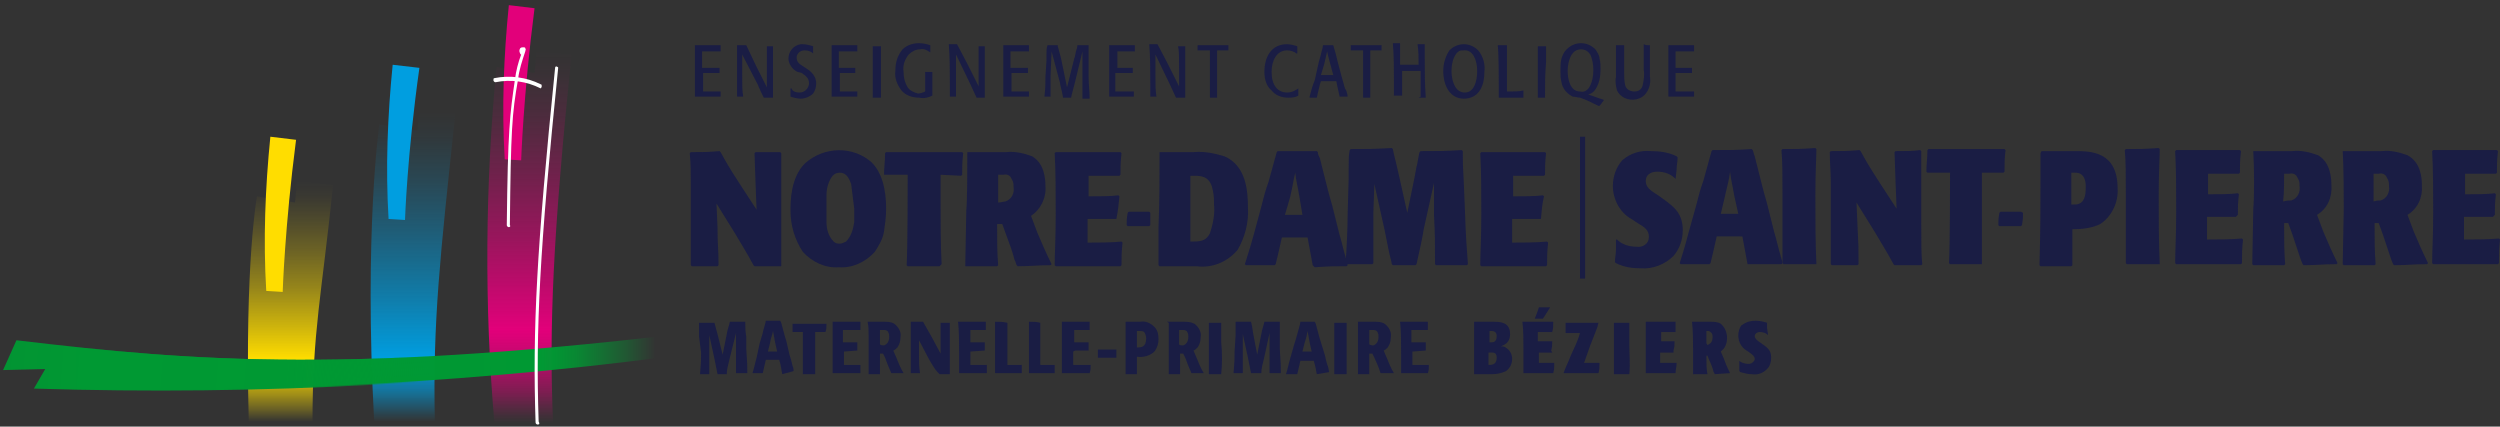 <?xml version="1.0" encoding="utf-8"?>
<!-- Generator: Adobe Illustrator 25.2.3, SVG Export Plug-In . SVG Version: 6.00 Build 0)  -->
<svg version="1.1" id="Calque_1" xmlns="http://www.w3.org/2000/svg" xmlns:xlink="http://www.w3.org/1999/xlink" x="0px" y="0px"
	 viewBox="0 0 243.2 41.5" style="enable-background:new 0 0 243.2 41.5;" xml:space="preserve">
<rect x="0" y="0" width="243.2" height="41.5" fill="#333333" stroke="none"/>
<style type="text/css">
	.st0{fill:#1A1D44;}
	.st1{fill:url(#SVGID_1_);}
	.st2{fill:#E2007A;}
	.st3{fill:url(#SVGID_2_);}
	.st4{fill:#009EE0;}
	.st5{fill:url(#SVGID_3_);}
	.st6{fill:#FFDD00;}
	.st7{fill:url(#SVGID_4_);}
	.st8{fill:#FFFFFF;}
	.st9{fill:url(#SVGID_5_);}
</style>
<g id="Calque_2_1_">
	<g id="_Calque_">
		<path class="st0" d="M163,17.4c-0.5-0.5-1.1-0.7-1.8-0.7c-0.6,0-1.1,0.3-1.1,0.9s0.4,0.9,1.2,1.4c1.4,1,2.4,1.6,2.4,3.4
			c0,0.9-0.3,1.8-0.9,2.5c-0.8,0.8-2,1.3-3.2,1.2c-0.8,0-1.6-0.1-2.4-0.5l-0.1-0.1c0-0.4,0.1-0.8,0.1-1.2s0-0.7,0-1h0.1
			c0.5,0.5,1.2,0.7,1.9,0.7c0.6,0.1,1.2-0.3,1.2-0.9V23c0-0.6-0.4-0.9-1.1-1.3l-0.6-0.4c-1.1-0.6-1.8-1.9-1.8-3.2
			c0-0.9,0.3-1.8,0.9-2.5c0.8-0.7,1.8-1,2.8-0.9c0.8,0,1.7,0.1,2.5,0.5l0.1,0.1c0,0.4-0.1,0.8-0.1,1.2L163,17.4L163,17.4z"/>
		<path class="st0" d="M170,25.7c-0.2-1-0.3-1.7-0.5-2.7H167c-0.2,0.9-0.4,1.8-0.6,2.6l-0.1,0.1c-1.2,0-1.6,0-2.8,0l-0.1-0.1
			c0.3-1,0.4-1.2,0.9-3.1L165,20c0.2-0.8,0.4-1.6,0.7-2.4l0.8-2.9l0.1-0.1c1.9,0,2.2,0,3.8-0.1l0.1,0.1c0.1,0.2,0.1,0.4,0.2,0.6
			c0.7,2.7,0.7,2.9,1.2,4.6l0.7,2.8c0.2,0.6,0.4,1.6,0.6,2.2c0,0.1,0.2,0.6,0.2,0.8l-0.1,0.1H170L170,25.7z M167.4,20.8
			c0.6,0,1.1,0,1.7,0l-0.4-1.8c-0.2-1.2-0.3-1.4-0.4-2.3c-0.1,0.8-0.2,1.1-0.5,2.4L167.4,20.8z"/>
		<path class="st0" d="M176.7,25.7c-1.5,0-1.9,0-3.2,0l-0.1-0.1c0-2.2,0-4.5,0-6.8c0-1.9,0-3-0.1-4.2l0.1-0.1c1.4,0,1.7,0,3.2-0.1
			l0.1,0.1c0,0.8-0.1,2.2-0.1,4.5C176.6,21.4,176.6,23.5,176.7,25.7L176.7,25.7z"/>
		<path class="st0" d="M180.6,19.7l0.1,2.3c0.1,1.9,0.1,2,0.1,3.7l-0.1,0.1c-1.2,0-1.3,0-2.5,0l-0.1-0.1c0-0.8,0-1.6,0-2.8
			s0-4.2,0-5.2s-0.1-1.9-0.1-2.9l0.1-0.1c1.2,0,1.6,0,2.8-0.1l0.1,0.1c0.5,0.9,0.7,1.3,2,3.3l1.5,2.3l-0.1-2.6
			c0-0.4-0.1-2.4-0.1-2.9l0.1-0.1c1.1,0,1.6,0,2.4-0.1l0.1,0.1c0,1,0,5.8,0,6.9c0,2.1,0,3.2,0.1,4.1l-0.1,0.1c-1.1,0-1.4,0-2.6,0
			l-0.1-0.1c-0.7-1.3-1.1-1.9-1.8-3.1L180.6,19.7z"/>
		<path class="st0" d="M192.8,25.7c-1.4,0-1.7,0-3.1,0l-0.1-0.1c0.1-1.6,0.1-8.4,0.1-8.8c-0.4,0-0.8,0-1.2,0s-0.7,0-1,0l-0.1-0.1
			c0-0.8,0.1-1.2,0.1-2.1l0.1-0.1h5.6h1.8l0.1,0.1c-0.1,0.9-0.1,1.2-0.1,2.1l-0.1,0.1h-2.1c0,0.6,0,1.4,0,2.5
			C192.8,21.4,192.8,23.7,192.8,25.7L192.8,25.7z"/>
		<path class="st0" d="M198.6,14.7h2.7c0.2,0,0.4,0,0.6,0c1.4,0,4.1,0,4.1,3.6c0.1,1.4-0.6,2.8-1.7,3.5c-0.8,0.4-1.8,0.5-2.7,0.5
			c0,1.9,0,2.4,0,3.5l-0.1,0.1c-1.4,0-1.7,0-3,0l-0.1-0.1c0.1-3.7,0.1-5.4,0.1-8.8c0-0.9,0-1.4,0-2.1L198.6,14.7z M202.3,19.8
			c0.6-0.3,0.6-1.1,0.6-1.7s-0.2-1.3-1-1.3h-0.4v3.1C201.9,19.9,202.1,19.9,202.3,19.8z"/>
		<path class="st0" d="M210.1,25.7c-1.5,0-1.9,0-3.2,0l-0.1-0.1c0-2.2,0-4.5,0-6.8c0-1.9,0-3-0.1-4.2l0.1-0.1c1.4,0,1.7,0,3.2-0.1
			l0.1,0.1c0,0.8-0.1,2.2-0.1,4.5C210,21.4,210,23.5,210.1,25.7L210.1,25.7z"/>
		<path class="st0" d="M217.5,21.1h-2.8v2.2c0.8,0,2.4,0,3.4-0.1l0.1,0.1c-0.1,1-0.1,1.3-0.1,2.3l-0.1,0.1h-3.5c-1.6,0-1.9,0-2.8,0
			l-0.1-0.1c0-1.2,0.1-2.5,0.1-5c0-2,0-4.1-0.1-5.9l0.1-0.1h2.6c2.6,0,2.9,0,3.6,0l0.1,0.1c-0.1,1-0.1,1.3-0.1,2.1l-0.1,0.1h-3
			c0,1,0,1.2,0,2c0.9,0,2.2,0,2.9-0.1l0.1,0.1c-0.1,0.9-0.1,1.2-0.1,2L217.5,21.1z"/>
		<path class="st0" d="M219.2,14.7h3.8c0.8-0.1,1.7,0.1,2.5,0.4c1.2,0.7,1.3,2.2,1.3,2.9c0.1,1.2-0.4,2.3-1.4,2.9l0.6,1.6
			c0.3,0.7,0.8,1.9,1.4,3.1l-0.1,0.1c-1.5,0-1.8,0.1-3.2,0.1l-0.1-0.1c-0.1-0.2-0.1-0.3-0.2-0.5l-0.8-2.4l-0.4-1.1
			c-0.1,0-0.3,0-0.4,0c0,1.9,0,2.6,0.1,4l-0.1,0.1c-1.4,0-1.6,0-3,0l-0.1-0.1c0-0.8,0.1-4.6,0.1-5.4
			C219.3,19.3,219.3,16.4,219.2,14.7L219.2,14.7z M222.9,19.5c0.6-0.2,0.9-0.8,0.8-1.4c0-0.3,0-0.5-0.2-0.8
			c-0.1-0.3-0.4-0.5-0.8-0.4c-0.2,0-0.3,0-0.5,0c0,0.7,0,1.9-0.1,2.7C222.5,19.5,222.7,19.5,222.9,19.5z"/>
		<path class="st0" d="M227.9,14.7h3.8c0.8-0.1,1.7,0.1,2.5,0.4c1.3,0.7,1.4,2.2,1.4,2.9c0.1,1.2-0.4,2.3-1.4,2.9l0.6,1.6
			c0.3,0.7,0.8,1.9,1.4,3.1l-0.1,0.1c-1.5,0-1.8,0.1-3.2,0.1l-0.1-0.1c-0.1-0.2-0.1-0.3-0.2-0.5l-0.8-2.4l-0.4-1.1
			c-0.1,0-0.3,0-0.4,0c0,1.9,0,2.6,0.1,4l-0.1,0.1c-1.4,0-1.6,0-3,0l-0.1-0.1c0-0.8,0.1-4.6,0.1-5.4C228,19.3,228,16.4,227.9,14.7
			L227.9,14.7z M231.6,19.5c0.6-0.2,0.9-0.8,0.8-1.4c0-0.3,0-0.5-0.2-0.8c-0.1-0.3-0.4-0.5-0.8-0.4c-0.2,0-0.3,0-0.5,0
			c0,0.7,0,1.9,0,2.7C231.2,19.5,231.4,19.5,231.6,19.5z"/>
		<path class="st0" d="M242.5,21.1h-2.8v2.2c0.8,0,2.4,0,3.4-0.1l0.1,0.1c-0.1,1-0.1,1.3-0.1,2.3l-0.1,0.1h-3.5c-1.6,0-1.9,0-2.8,0
			l-0.1-0.1c0-1.2,0.1-2.5,0.1-5c0-2,0-4.1-0.1-5.9l0.1-0.1h2.6c2.6,0,2.9,0,3.6,0l0.1,0.1c-0.1,1-0.1,1.3-0.1,2.1l-0.1,0.1h-3
			c0,1,0,1.2,0,2c0.9,0,2.2,0,2.9-0.1l0.1,0.1c-0.1,0.9-0.1,1.2-0.1,2L242.5,21.1z"/>
		<path class="st0" d="M69.7,19.8l0.1,2.3c0,1.9,0.1,2,0.1,3.7l-0.1,0.1c-1.2,0-1.3,0-2.5,0l-0.1-0.1c0-0.8,0-1.6,0-2.8s0-4.2,0-5.2
			s0-1.9-0.1-2.9l0.1-0.1c1.2,0,1.6,0,2.8-0.1l0.1,0.1c0.5,0.9,0.7,1.3,2,3.3l1.5,2.3l-0.1-2.6c0-0.4-0.1-2.4-0.1-2.9l0.1-0.1h2.4
			l0.1,0.1c0,1,0,5.8,0,6.9c0,2.1,0,3.2,0,4.1v0c-1.2,0-1.4,0-2.6,0l-0.1-0.1c-0.7-1.3-1.1-1.9-1.8-3.1L69.7,19.8z"/>
		<path class="st0" d="M84.8,15.8c1.4,1.4,1.4,3.8,1.4,4.6c0,0.7-0.1,1.4-0.2,2.1s-0.5,1.4-0.9,2c-0.9,1-2.2,1.6-3.5,1.5
			c-1.3,0.1-2.6-0.5-3.5-1.5c-0.8-1.2-1.2-2.6-1.2-4c0-0.9,0-3.2,1.4-4.6C80.2,14.2,83,14.2,84.8,15.8L84.8,15.8z M82.8,17.9
			c-0.1-0.2-0.3-1.1-1.1-1.1c-0.3,0-0.5,0.1-0.7,0.3c-0.4,0.5-0.6,1.2-0.6,1.9c0,0.4,0,0.9,0,1.4c0,0.4,0,0.9,0,1.2
			c0,0.7,0.2,1.4,0.7,1.9c0.2,0.2,0.4,0.2,0.6,0.2s0.4-0.1,0.6-0.2c0.5-0.5,0.7-1.2,0.8-1.9c0-0.4,0-0.8,0-1.3
			C83,19.5,82.9,18.7,82.8,17.9z"/>
		<path class="st0" d="M91.4,25.9c-1.4,0-1.7,0-3.1,0l-0.1-0.1c0.1-1.6,0.1-8.4,0.1-8.8c-0.4,0-0.8,0-1.2,0s-0.7,0-1,0H86
			c0-0.8,0.1-1.2,0.1-2.1l0.1-0.1H90h1.8c0.6,0,1.3,0,1.8,0l0.1,0.1c-0.1,0.9-0.1,1.2-0.1,2.1l-0.1,0.1l-2-0.1c0,0.6,0,1.4,0,2.5
			c0,2,0,4.3,0.1,6.2L91.4,25.9z"/>
		<path class="st0" d="M94.1,14.8h3.8c0.8-0.1,1.7,0.1,2.5,0.4c1.2,0.7,1.3,2.2,1.3,2.9c0.1,1.2-0.5,2.3-1.4,2.9l0.6,1.6
			c0.3,0.7,0.8,1.9,1.4,3.1l-0.1,0.1c-1.4,0-1.8,0.1-3.2,0.1l-0.1-0.1c-0.1-0.2-0.1-0.4-0.2-0.5c-0.2-0.8-0.5-1.6-0.8-2.4l-0.4-1.1
			H97c0,1.9,0,2.6,0.1,4L97,25.9c-1.4,0-1.6,0-3,0h-0.1c0-0.8,0.1-4.5,0.1-5.4C94.1,19.4,94.1,16.5,94.1,14.8L94.1,14.8z M97.8,19.6
			c0.6-0.2,0.9-0.8,0.8-1.4c0-0.3,0-0.5-0.2-0.8c-0.1-0.3-0.4-0.5-0.8-0.4c-0.2,0-0.3,0-0.5,0c0,0.7,0,1.9,0,2.7
			C97.4,19.7,97.6,19.6,97.8,19.6z"/>
		<path class="st0" d="M108.6,21.3c-0.7,0-2,0-2.8,0v2.3c0.8,0,2.4,0,3.3-0.1l0.1,0.1c-0.1,1-0.1,1.3-0.1,2.2l-0.1,0.1h-3.5
			c-1.6,0-1.8,0-2.8,0l-0.1-0.1c0-1.2,0.1-2.5,0.1-5c0-2,0-4.1-0.1-5.9l0.1-0.1h2.6c2.6,0,2.9,0,3.7,0l0.1,0.1
			c-0.1,1-0.1,1.3-0.1,2.1l-0.1,0.1h-1.8h-1.2c0,1,0,1.2,0,2c0.9,0,2.2,0,2.9-0.1l0.1,0.1C108.8,20,108.8,20.3,108.6,21.3
			L108.6,21.3z"/>
		<path class="st0" d="M112.8,14.8h3.3c1-0.1,2,0.1,3,0.4c2.1,0.9,2.3,3.3,2.3,5c0.1,1.4-0.3,2.9-1,4.1c-1,1.2-2.5,1.8-4,1.6h-3.6
			l-0.1-0.1c0-1.2,0-2.2,0-3.7C112.8,19.7,112.8,17.3,112.8,14.8L112.8,14.8z M117.7,22.7c0.3-0.9,0.5-1.9,0.4-2.8
			c0-0.4,0-0.8-0.1-1.3c-0.2-1.2-0.8-1.5-1.7-1.5c-0.2,0-0.3,0-0.5,0c0,2.1,0,4.3,0,6.4C116.7,23.5,117.3,23.5,117.7,22.7z"/>
		<path class="st0" d="M127.7,25.8c-0.2-1-0.3-1.7-0.5-2.7h-2.5c-0.2,0.9-0.4,1.8-0.6,2.6l-0.1,0.1c-1.2,0-1.6,0-2.8,0l-0.1-0.1
			c0.3-1,0.4-1.2,0.9-3l0.7-2.6c0.2-0.8,0.4-1.6,0.7-2.4l0.8-2.9l0.1-0.1c1.9,0,2.2,0,3.8,0l0.1,0.1c0,0.2,0.1,0.4,0.2,0.6
			c0.7,2.7,0.7,2.9,1.2,4.6l0.7,2.8c0.2,0.6,0.4,1.6,0.6,2.2c0,0.1,0.2,0.6,0.2,0.8l-0.1,0.1c-1.3,0-1.6,0-3.1,0.1L127.7,25.8z
			 M125,20.9c0.6,0,1.1,0,1.7,0l-0.3-1.8c-0.2-1.2-0.3-1.4-0.4-2.3c-0.2,0.8-0.2,1.1-0.5,2.4L125,20.9z"/>
		<path class="st0" d="M136.9,20.7l0.7-3.4l0.2-1.1c0.1-0.2,0.2-1.2,0.3-1.4l0.1-0.1c1.8,0,2.3,0,4-0.1l0.1,0.1c0,1,0,1.4,0.1,3.1
			l0.1,2.4c0.1,3.1,0.2,4,0.3,5.5l-0.1,0.1c-1.4,0-1.6,0-3,0l-0.1-0.1c0-2.5,0-2.7-0.1-4.8v-3.1l-1,4.5c-0.1,0.7-0.4,2.1-0.7,3.4
			l-0.1,0.1c-1,0-1.3,0-2.2,0l-0.1-0.1c-0.1-0.6-0.2-0.7-0.4-1.8c-0.1-0.5-0.2-1-0.3-1.5l-1-4.5l-0.1,2.8c0,3.3,0,3.6,0,4.9
			l-0.1,0.1c-1.2,0-1.6,0-2.5,0l-0.1-0.1c0.1-1.3,0.2-3.5,0.2-4.8l0.1-3.5c0-0.3,0-0.7,0-1c0-1,0-1.1,0.1-1.7l0.1-0.1
			c1.7,0,2.1,0,4-0.1l0.1,0.1c0.1,0.6,0.2,0.8,0.6,2.6L136.9,20.7z"/>
		<path class="st0" d="M149.9,21.3c-0.7,0-2,0-2.8,0v2.3c0.8,0,2.4,0,3.4-0.1l0.1,0.1c-0.1,1-0.1,1.3-0.1,2.2l-0.1,0.1h-3.5
			c-1.6,0-1.8,0-2.8,0l-0.1-0.1c0-1.2,0.1-2.5,0.1-5c0-2,0-4.1-0.1-5.9l0.1-0.1h2.6c2.6,0,2.9,0,3.6,0l0.1,0.1
			c-0.1,1-0.1,1.3-0.1,2.1l-0.1,0.1h-1.8h-1.2c0,1,0,1.2,0,2c0.9,0,2.2,0,2.9-0.1l0.1,0.1C150,20,150,20.3,149.9,21.3L149.9,21.3z"
			/>
		<path class="st0" d="M111.9,20.7c0,0.5,0,0.6,0,1.2l-0.1,0.1h-2.1l-0.1-0.1c0-0.5,0-0.6,0.1-1.2l0.1-0.1c0.2,0,0.4,0,1.2,0
			c0.3,0,0.6,0,0.8,0L111.9,20.7z"/>
		<path class="st0" d="M196.8,20.7c0,0.5,0,0.6-0.1,1.2l-0.1,0.1h-2.1l-0.1-0.1c0-0.5,0-0.6,0.1-1.2l0.1-0.1c0.2,0,0.4,0,1.2,0
			c0.3,0,0.6,0,0.8,0L196.8,20.7z"/>
		<path class="st0" d="M68.4,7.1c0,1,0,1,0,1.8h0.4h1.3l0,0c0,0.2,0,0.4,0,0.5l0,0h-2.5l0,0c0-0.3,0-0.7,0-1.4s0-1.8,0-2.5
			s0-0.8,0-1.1l0,0c1.5,0,1.9,0,2.5,0v0.1c0,0.2,0,0.3,0,0.5l0,0h-1.8c0,0.7,0,0.9,0,1.6h0.5H70l0,0c0,0.2,0,0.3,0,0.5l0,0L68.4,7.1
			L68.4,7.1z"/>
		<path class="st0" d="M72.2,5.3v1.8c0,1.2,0,1.7,0.1,2.3l0,0h-0.6l0,0c0-0.1,0-0.1,0-0.2v-1c0-1.2,0-2.5,0-3.8l0,0
			c0.4,0,0.5,0,0.8,0h0.1l0.9,1.9l1.1,2.2V6.6c0-1.2,0-1.7,0-2.1l0,0h0.6l0,0c0,0.1,0,0.1,0,0.2v1.2c0,0.8,0,2.4,0,3.6l0,0
			c-0.4,0-0.5,0-0.8,0h-0.1c-0.2-0.4-0.4-0.8-0.6-1.3L72.2,5.3z"/>
		<path class="st0" d="M79.1,5.2c-0.2-0.2-0.5-0.3-0.8-0.3c-0.4,0-0.7,0.2-0.8,0.6v0.1c0,0.4,0.2,0.6,0.7,0.9l0.3,0.2
			C79,7,79.4,7.5,79.4,8.1c0,0.4-0.1,0.7-0.3,1c-0.3,0.3-0.8,0.5-1.2,0.5c-0.3,0-0.7-0.1-1-0.2V9.2c0-0.1,0-0.2,0-0.3s0-0.2,0-0.3
			H77C77.1,8.9,77.4,9,77.8,9s0.8-0.3,0.9-0.8V8.1c0-0.5-0.3-0.7-0.7-1L77.6,7c-0.5-0.2-0.9-0.8-0.9-1.3c0-0.7,0.5-1.3,1.2-1.4
			c0.1,0,0.2,0,0.2,0c0.3,0,0.7,0.1,1,0.2v0.1c0,0.1,0,0.2,0,0.3S79.1,5.1,79.1,5.2L79.1,5.2z"/>
		<path class="st0" d="M81.7,7.1c0,1,0,1,0,1.8h0.4h1.3l0,0v0.5l0,0h-2.5l0,0c0-0.3,0-0.7,0-1.4s0-1.8,0-2.5s0-0.8,0-1.1l0,0
			c1.5,0,1.9,0,2.5,0v0.1c0,0.2,0,0.3,0,0.5l0,0h-1.8c0,0.7,0,0.9,0,1.6h0.5h1.1l0,0c0,0.2,0,0.3,0,0.5l0,0L81.7,7.1L81.7,7.1z"/>
		<path class="st0" d="M85.7,9.5c-0.3,0-0.4,0-0.8,0l0,0c0-0.5,0-0.9,0-1.4c0-0.2,0-1.8,0-2.5c0-0.5,0-0.8,0-1.1l0,0
			c0.3,0,0.4,0,0.8,0l0,0c0,0.5,0,1,0,1.6C85.7,7.2,85.7,8.3,85.7,9.5L85.7,9.5z"/>
		<path class="st0" d="M90.7,7c0,0.2,0,0.4,0,1c0,0.4,0,0.9,0,1.2v0.1c-0.4,0.2-0.8,0.3-1.3,0.2c-0.6,0-1.3-0.2-1.7-0.7
			c-0.4-0.5-0.7-1.2-0.6-1.9c0-0.8,0.2-1.5,0.7-2.1c0.4-0.4,1-0.6,1.6-0.6c0.4,0,0.8,0.1,1.1,0.2l0,0c0,0.1,0,0.2,0,0.4s0,0.2,0,0.3
			l0,0c-0.3-0.2-0.6-0.4-1-0.3c-0.4,0-0.8,0.2-1.1,0.5C88,5.8,87.8,6.4,87.9,7c0,0.5,0.1,1,0.4,1.5c0.2,0.3,0.6,0.5,1,0.6
			c0.2,0,0.5-0.1,0.7-0.2c0-0.2,0-0.3,0-0.6c0-0.7,0-0.9,0-1.1V7H90.7L90.7,7z"/>
		<path class="st0" d="M93,5.3v1.8c0,1.2,0,1.7,0,2.3l0,0h-0.6l0,0V9.2c0-0.4,0-0.7,0-1.1c0-1.2,0-2.5-0.1-3.8l0,0
			c0.4,0,0.5,0,0.8,0l0,0l1,1.9l1.1,2.2V6.6c0-1.2,0-1.7,0-2.1l0,0h0.6l0,0c0,0.1,0,0.1,0,0.2c0,0.4,0,0.8,0,1.2c0,0.8,0,2.4,0,3.6
			l0,0c-0.4,0-0.5,0-0.8,0l0,0l-0.6-1.3L93,5.3z"/>
		<path class="st0" d="M98.4,7.1c0,1,0,1,0,1.8h0.4h1.3l0,0c0,0.3,0,0.3,0,0.5l0,0h-2.5l0,0c0-0.3,0-0.7,0-1.4s0-1.8,0-2.5
			s0-0.8,0-1.1l0,0c1.5,0,1.9,0,2.5,0v0.1c0,0.2,0,0.3,0,0.5l0,0h-1.8c0,0.7,0,0.9,0,1.6h0.5h1.1h0.1c0,0.2,0,0.3,0,0.5l0,0
			L98.4,7.1L98.4,7.1z"/>
		<path class="st0" d="M103.8,8.5l0.7-2.8c0.1-0.2,0.1-0.5,0.2-0.8s0.1-0.3,0.1-0.5h0.1c0.4,0,0.5,0,1,0v0.1c0,0.7,0,0.8,0,1.8v1.2
			c0,0.7,0.1,1.4,0.1,2.1l0,0c-0.2,0-0.5,0-0.7,0l0,0c0-0.3,0-1.4,0-1.8V5l-0.7,2.9c-0.2,0.8-0.4,1.5-0.4,1.6h-0.1
			c-0.2,0-0.5,0-0.7,0l0,0V9.4c-0.1-0.6-0.2-0.8-0.3-1.4l-0.8-3l-0.1,2.3c0,0.3,0,1.6,0,2.1l0,0h-0.6l0,0c0.1-0.9,0.1-1.1,0.1-1.9
			l0.1-1.6c0-1.1,0-1.2,0.1-1.5l0,0c0.5,0,0.6,0,1,0v0.1l0.3,1.1L103.8,8.5z"/>
		<path class="st0" d="M108.5,7.1c0,1,0,1,0,1.8h0.5h1.3l0,0c0,0.3,0,0.3,0,0.5l0,0h-2.4l0,0c0-0.3,0-0.7,0-1.4s0-1.8,0-2.5
			s0-0.8,0-1.1l0,0c1.5,0,1.9,0,2.5,0v0.1c0,0.2,0,0.3,0,0.5l0,0h-1.7c0,0.7,0,0.9,0,1.6h0.4h1.1l0,0c0,0.2,0,0.3,0,0.5l0,0
			L108.5,7.1L108.5,7.1z"/>
		<path class="st0" d="M112.4,5.3v1.8c0,1.2,0,1.7,0.1,2.3l0,0h-0.6l0,0c0-0.1,0-0.1,0-0.2c0-0.4,0-0.7,0-1.1c0-1.2,0-2.5-0.1-3.8
			l0,0c0.4,0,0.5,0,0.8,0l0,0l1,1.9l1.1,2.2V6.6c0-1.2,0-1.7-0.1-2.1h0.1h0.6l0,0v0.2c0,0.4,0,0.8,0,1.2c0,0.8,0,2.4,0,3.6l0,0
			c-0.4,0-0.5,0-0.8,0h-0.1l-0.6-1.3L112.4,5.3z"/>
		<path class="st0" d="M118.4,9.5c-0.2,0-0.5,0-0.7,0l0,0c0-0.3,0-0.6,0-1.2V5.8c0-0.4,0-0.6,0-0.9c-0.6,0-0.6,0-1.2,0l0,0
			c0-0.2,0-0.3,0-0.5l0,0h1.2h1.8l0,0c0,0.2,0,0.3,0,0.5l0,0c-0.5,0-0.7,0-1.1,0C118.4,5.7,118.4,8.1,118.4,9.5L118.4,9.5z"/>
		<path class="st0" d="M126.3,8.6c0,0.3,0,0.4,0,0.6v0.1c-0.3,0.2-0.7,0.2-1,0.2c-0.6,0-1.2-0.2-1.6-0.7C123.2,8.4,123,7.7,123,7
			c0-1.5,0.7-2.7,2.2-2.7c0.3,0,0.7,0.1,1,0.2v0.1v0.3c0,0.1,0,0.2,0,0.3h-0.1c-0.2-0.2-0.6-0.3-0.9-0.3c-1,0-1.5,1-1.5,2.1
			c0,1.3,0.6,2,1.5,2C125.7,9,126,8.8,126.3,8.6L126.3,8.6z"/>
		<path class="st0" d="M130.3,9.4V9.3c-0.1-0.5-0.2-0.8-0.3-1.4h-1.5l-0.1,0.3c-0.2,0.8-0.2,0.9-0.3,1.3l0,0c-0.2,0-0.4,0-0.7,0V9.4
			c0.2-0.8,0.3-1.1,0.5-1.6l0.4-1.8l0.2-0.7c0-0.1,0.2-0.7,0.2-0.9h0.1c0.4,0,0.5,0,0.9,0l0,0c0.2,0.7,0.3,1,0.4,1.5l0.4,1.5
			c0.3,1,0.3,1.2,0.4,1.3s0.2,0.6,0.2,0.7l0,0H130.3L130.3,9.4z M128.5,7.3c0.3,0,0.9,0,1.2,0l-0.3-1.1c-0.2-0.7-0.2-0.8-0.3-1.2
			c-0.1,0.5-0.2,0.9-0.3,1.3L128.5,7.3z"/>
		<path class="st0" d="M133.3,9.5c-0.2,0-0.5,0-0.7,0l0,0c0-0.3,0-0.6,0-1.2V5.8c0-0.4,0-0.6,0-0.9c-0.6,0-0.6,0-1.2,0l0,0
			c0-0.2,0-0.3,0-0.5l0,0h1.2h1.8l0,0c0,0.2,0,0.3,0,0.5l0,0c-0.4,0-0.7,0-1.1,0C133.3,5.7,133.3,8.1,133.3,9.5L133.3,9.5z"/>
		<path class="st0" d="M138.2,9.4c0-0.4,0-0.8,0-1.2c0-0.2,0-1.1,0-1.3h-0.7h-1.1v0.2c0,0.6,0,1.9,0,2.2l0,0h-0.7h-0.1
			c0-0.5,0-0.9,0-1.4c0-1.2,0-2.4-0.1-3.7l0,0c0.2,0,0.5,0,0.7,0v0.1v2c0.4,0,1.3,0,1.8,0c0-1,0-1.1-0.1-2l0,0c0.2,0,0.5,0,0.7,0
			v0.1c0,0.2,0,0.7,0,1.3c0,1.3,0,2.5,0.1,3.8l0,0c-0.3,0-0.4,0-0.7,0L138.2,9.4z"/>
		<path class="st0" d="M143.8,4.9c0.5,0.6,0.7,1.4,0.6,2.1c0,1.6-0.7,2.6-2,2.6s-2-1.2-2-2.7c0-0.7,0.2-1.4,0.6-2
			c0.4-0.4,0.9-0.6,1.4-0.6C142.9,4.3,143.4,4.5,143.8,4.9z M142.4,4.9c-0.2,0-0.4,0-0.5,0.1c-0.6,0.4-0.7,1.5-0.7,1.9
			c0,0.5,0.1,1.1,0.4,1.6c0.2,0.3,0.5,0.5,0.9,0.5c0.9,0,1.2-1.1,1.2-2.1S143.3,4.8,142.4,4.9L142.4,4.9z"/>
		<path class="st0" d="M146.6,4.4c0,0.5,0,1,0,1.5c0,0.3,0,1.9,0,2.3c0,0.4,0,0.5,0,0.7h0.3c0.4,0,0.9,0,1.3-0.1v0.1
			c0,0.2,0,0.3,0,0.5v0.1h-2.3h-0.1c0-0.5,0-0.9,0-1.3c0-0.6,0-3-0.1-3.8l0,0C146.1,4.4,146.2,4.4,146.6,4.4L146.6,4.4z"/>
		<path class="st0" d="M150.3,9.5c-0.3,0-0.4,0-0.7,0l0,0c0-0.5,0-0.9,0-1.4c0-0.2,0-1.8,0-2.5c0-0.5,0-0.8,0-1.1l0,0
			c0.3,0,0.4,0,0.8,0l0,0c0,0.5,0,1,0,1.6C150.3,7.2,150.3,8.3,150.3,9.5L150.3,9.5z"/>
		<path class="st0" d="M153.7,9.5c-0.2,0-0.5-0.1-0.7-0.1c-0.6-0.3-1-0.8-1.1-1.4c-0.1-0.4-0.1-0.7-0.1-1.1s0-0.8,0.1-1.2
			c0.1-0.3,0.2-0.6,0.5-0.9c0.4-0.4,0.9-0.6,1.4-0.6s1,0.2,1.4,0.6c0.2,0.3,0.4,0.6,0.4,0.9c0.1,0.3,0.1,0.7,0.1,1
			c0,0.7-0.1,1.4-0.5,2c-0.2,0.3-0.4,0.4-0.7,0.5c0.4,0.1,1.1,0.4,1.5,0.5v0.1c-0.2,0.2-0.2,0.3-0.4,0.5h-0.1
			C154.9,10,154.3,9.7,153.7,9.5L153.7,9.5z M154.6,8.5c0.3-0.5,0.4-1.1,0.4-1.7c0-0.5-0.1-1.1-0.3-1.5c-0.2-0.3-0.5-0.5-0.9-0.5
			s-0.7,0.2-0.9,0.5c-0.3,0.5-0.4,1.1-0.4,1.6c0,0.7,0.2,2,1.2,2C154.1,9,154.4,8.8,154.6,8.5L154.6,8.5z"/>
		<path class="st0" d="M160.5,4.4v1.4c0,0.2,0,0.5,0,0.8v0.8c0.1,0.6,0,1.2-0.4,1.7c-0.3,0.4-0.8,0.6-1.3,0.6
			c-0.6,0-1.2-0.3-1.5-0.9c-0.1-0.4-0.2-0.9-0.1-1.3V7c0-0.8,0-1.7,0-2.6l0,0c0.3,0,0.4,0,0.8,0v0.1c0,0.7,0,1.8,0,2.5
			c0,0.4,0,0.9,0.1,1.3c0.1,0.4,0.5,0.6,0.9,0.6s0.7-0.2,0.8-0.6c0.1-0.5,0.2-1,0.1-1.5c0-0.8,0-1.7,0-2.5l0,0
			C160.1,4.4,160.2,4.4,160.5,4.4L160.5,4.4z"/>
		<path class="st0" d="M163,7.1c0,1,0,1,0,1.8h0.4h1.3h0.1c0,0.3,0,0.3,0,0.5l0,0h-2.5l0,0c0-0.3,0-0.7,0-1.4s0-1.8,0-2.5
			s0-0.8,0-1.1l0,0c1.5,0,1.9,0,2.5,0v0.1c0,0.2,0,0.3,0,0.5l0,0H163c0,0.7,0,0.9,0,1.6h0.5h1.1l0,0c0,0.2,0,0.3,0,0.5l0,0L163,7.1
			L163,7.1z"/>
		<path class="st0" d="M70.3,34.5l0.4-2c0.1-0.6,0.2-0.7,0.3-1.2l0,0c0.6,0,0.8,0,1.5,0l0,0c0,0.6,0,0.8,0.1,1.5V34
			c0.1,1.3,0.1,1.7,0.1,2.3l0,0c-0.5,0-0.7,0-1.1,0l0,0c0-0.9,0-1,0-2v-1.9L71,34.8c-0.2,0.8-0.3,1.2-0.3,1.6l0,0
			c-0.3,0-0.6,0-0.9,0l0,0l-0.3-1.5L69,32.6v1.6c0,1.5,0,1.7,0,2.2l0,0c-0.4,0-0.5,0-0.9,0l0,0c0.1-1.2,0.1-1.3,0.1-2.1L68,32.7
			v-1.3l0,0c0.6,0,0.8,0,1.5,0l0,0c0.1,0.4,0.1,0.4,0.3,1.1L70.3,34.5z"/>
		<path class="st0" d="M76.1,36.4C76,36,76,35.6,75.8,35h-1.3c-0.1,0.4-0.2,0.9-0.3,1.3l0,0c-0.5,0-0.6,0-1,0l0,0
			c0.2-0.6,0.2-0.8,0.4-1.5l0.3-1.4l0.3-1c0-0.2,0.3-1,0.3-1.2l0,0c0.6,0,0.8,0,1.4,0l0,0l0.1,0.2c0.2,0.7,0.3,1.2,0.5,1.8l0.3,1.3
			c0.2,0.6,0.3,1.1,0.3,1.1c0.1,0.2,0.1,0.4,0.1,0.5l0,0L76.1,36.4L76.1,36.4z M74.7,34.2h0.9l-0.2-0.9c-0.1-0.5-0.1-0.6-0.2-1.1
			c-0.1,0.5-0.2,0.6-0.3,1.2L74.7,34.2z"/>
		<path class="st0" d="M79.3,36.4c-0.4,0-0.8,0-1.2,0l0,0c0-0.6,0-0.6,0-1.7c0-0.4,0-0.8,0-1.2c0-0.7,0-0.8,0-1.2h-1l0,0
			c0-0.4,0-0.4,0-0.8l0,0h1.6h1.7l0,0c0,0.4,0,0.5-0.1,0.8l0,0h-1c0,0.3,0,0.5,0,0.9C79.3,34.2,79.3,35.3,79.3,36.4L79.3,36.4z"/>
		<path class="st0" d="M82.1,34.2v1.3h0.3c0.8,0,1,0,1.3,0l0,0c0,0.4,0,0.5,0,0.8h-0.1h-1.1c-0.9,0-1.1,0-1.5,0l0,0c0-0.6,0-1,0-1.9
			s0-2.3,0-3.1l0,0c0.9,0,1.8,0,2.7,0l0,0c0,0.3,0,0.4,0,0.8l0,0H82v1.2h0.3c0.4,0,0.6,0,1.1,0l0,0c0,0.4,0,0.4,0,0.8l0,0L82.1,34.2
			L82.1,34.2z"/>
		<path class="st0" d="M84.4,31.3H86c0.3,0,0.7,0,1,0.2c0.4,0.3,0.7,0.8,0.6,1.3c0,0.4-0.1,0.7-0.3,1c-0.1,0.1-0.3,0.3-0.4,0.3
			l0.3,0.7c0.2,0.5,0.4,1,0.7,1.5l0,0h-1.2l0,0c-0.1-0.3-0.2-0.4-0.6-1.5l-0.2-0.4h-0.3c0,0.7,0,1.3,0,2l0,0c-0.6,0-0.6,0-1.1,0l0,0
			c0-0.9,0-1.8,0-2.3s0-1,0-1.5S84.5,31.8,84.4,31.3L84.4,31.3z M86,33.6c0.3-0.1,0.5-0.4,0.5-0.8c0-0.2,0-0.3-0.1-0.5
			s-0.3-0.2-0.5-0.2h-0.3c0,0.8,0,0.8,0,1.4C85.7,33.6,85.9,33.6,86,33.6z"/>
		<path class="st0" d="M89.4,33.1v1.3c0,1,0,1.2,0.1,1.9l0,0c-0.4,0-0.6,0-0.9,0l0,0c0-0.4,0-0.8,0-1.3c0-0.7,0-2,0-2.5
			c0-0.2,0-0.7,0-1.2l0,0c0.5,0,0.6,0,1.1,0h0.1c0.2,0.4,0.3,0.5,0.9,1.6l0.8,1.5V33v-0.8c0-0.4,0-0.5,0-0.8l0,0c0.4,0,0.5,0,0.9,0
			l0,0v2.3c0,0.5,0,1.8,0,2.7l0,0c-0.5,0-0.6,0-1,0l0,0C91,36,91,36,90.4,35L89.4,33.1z"/>
		<path class="st0" d="M94.4,34.2v1.3h0.3H96l0,0c0,0.4,0,0.5,0,0.8l0,0h-1.2c-0.9,0-1.1,0-1.5,0l0,0c0-0.6,0-1,0-1.9s0-2.3-0.1-3.1
			l0,0c0.9,0,1.8,0,2.7,0l0,0c0,0.3,0,0.4,0,0.8l0,0h-1.5c0,0.5,0,0.6,0,1.2h0.3c0.4,0,0.6,0,1.1,0l0,0c0,0.4,0,0.4,0,0.8l0,0
			L94.4,34.2L94.4,34.2z"/>
		<path class="st0" d="M98,31.4c0,0.7,0,0.9,0,2.1V35c0,0.2,0,0.4,0,0.5h0.2c0.7,0,0.9,0,1.2,0l0,0c0,0.4,0,0.5,0,0.8l0,0h-1.9h-0.7
			l0,0c0-0.3,0-0.7,0-1.4c0,0,0-2.9,0-3.6l0,0C97.4,31.3,97.5,31.3,98,31.4L98,31.4z"/>
		<path class="st0" d="M101.2,31.4c0,0.7,0,0.9,0,2.1V35c0,0.2,0,0.4,0,0.5h0.2c0.7,0,0.9,0,1.2,0l0,0c0,0.4,0,0.5,0,0.8l0,0h-1.8
			h-0.7l0,0c0-0.3,0-0.7,0-1.4c0,0,0-2.9,0-3.6l0,0C100.7,31.3,100.8,31.3,101.2,31.4L101.2,31.4z"/>
		<path class="st0" d="M104.4,34.2v1.3h0.3c0.8,0,1,0,1.3,0h0.1c0,0.4,0,0.5-0.1,0.8l0,0h-1.2c-0.9,0-1.1,0-1.5,0l0,0
			c0-0.6,0-1,0-1.9s0-2.3,0-3.1l0,0c0.9,0,1.8,0,2.7,0l0,0c0,0.3,0,0.4,0,0.8l0,0h-1.5v1.2h0.3c0.4,0,0.6,0,1.1,0l0,0
			c0,0.4,0,0.4,0,0.8l0,0h-1.3L104.4,34.2z"/>
		<path class="st0" d="M108.6,34c0,0.2,0,0.4,0,0.8l0,0h-1.8l0,0c0-0.3,0-0.5,0-0.8l0,0C107.4,34,108,34,108.6,34L108.6,34z"/>
		<path class="st0" d="M109.5,31.3h1.4c0.5-0.1,1,0.1,1.4,0.5c0.3,0.3,0.4,0.7,0.4,1.2c0,0.4-0.1,0.8-0.4,1.2
			c-0.4,0.4-1.1,0.6-1.7,0.5c0,1.1,0,1.3,0,1.7l0,0c-0.6,0-0.7,0-1.1,0l0,0c0-0.7,0-1.6,0-2.9C109.5,32.8,109.5,32.1,109.5,31.3
			L109.5,31.3z M111.5,32.9c0-0.2-0.1-0.5-0.2-0.6s-0.3-0.1-0.4-0.1h-0.3v1.6C111,33.8,111.5,33.8,111.5,32.9L111.5,32.9z"/>
		<path class="st0" d="M113.5,31.3h1.6c0.4,0,0.7,0,1.1,0.2c0.4,0.3,0.7,0.8,0.6,1.3c0,0.4-0.1,0.7-0.3,1c-0.1,0.1-0.3,0.3-0.4,0.3
			l0.3,0.7c0.2,0.5,0.4,1,0.7,1.5l0,0h-1.2l0,0c-0.1-0.3-0.2-0.4-0.6-1.5l-0.2-0.4h-0.3c0,0.7,0,1.3,0,2l0,0c-0.6,0-0.6,0-1.1,0l0,0
			c0-0.9,0-1.8,0-2.3s0-1,0-1.5s0-0.8,0-1.2L113.5,31.3z M115.1,33.6c0.3-0.1,0.5-0.4,0.5-0.8c0-0.2,0-0.3-0.1-0.5s-0.3-0.2-0.5-0.2
			h-0.3c0,0.8,0,0.8,0,1.4C114.8,33.6,114.9,33.6,115.1,33.6z"/>
		<path class="st0" d="M118.8,36.4c-0.5,0-0.6,0-1.2,0l0,0c0-0.9,0-1.9,0-2.8c0-0.7,0-1.1,0-2.2l0,0c0.5,0,0.7,0,1.2,0l0,0
			c0,0.6,0,1.3,0,1.9C118.9,34.3,118.9,35.4,118.8,36.4L118.8,36.4z"/>
		<path class="st0" d="M122.3,34.5l0.4-2c0.1-0.6,0.2-0.7,0.3-1.2l0,0c0.6,0,0.8,0,1.5,0l0,0c0,0.6,0,0.8,0,1.5V34
			c0.1,1.3,0.1,1.7,0.1,2.3l0,0c-0.5,0-0.7,0-1.1,0l0,0c0-0.9,0-1,0-2v-1.9l-0.5,2.3c-0.2,0.8-0.3,1.2-0.3,1.6l0,0
			c-0.3,0-0.6,0-0.9,0h-0.1l-0.3-1.5l-0.5-2.3v1.6c0,1.5,0,1.7,0,2.2l0,0c-0.4,0-0.5,0-0.9,0l0,0c0.1-1.2,0.1-1.3,0.1-2.1l0.1-1.6
			v-1.3l0,0c0.6,0,0.8,0,1.5,0l0,0c0.1,0.4,0.1,0.4,0.2,1.1L122.3,34.5z"/>
		<path class="st0" d="M128.1,36.4c-0.1-0.4-0.1-0.7-0.3-1.3h-1.3c-0.1,0.4-0.2,0.9-0.3,1.3h-0.1c-0.5,0-0.6,0-1,0l0,0
			c0.2-0.6,0.2-0.8,0.4-1.5l0.4-1.4c0.1-0.3,0.2-0.6,0.3-1s0.3-1,0.3-1.2l0,0c0.6,0,0.8,0,1.4,0l0,0l0.1,0.2
			c0.2,0.7,0.3,1.2,0.5,1.8l0.4,1.3c0.1,0.6,0.3,1.1,0.3,1.1l0.1,0.5l0,0L128.1,36.4L128.1,36.4z M126.7,34.2h0.9l-0.2-0.9
			c-0.1-0.5-0.1-0.6-0.2-1.1c-0.1,0.5-0.1,0.6-0.3,1.2L126.7,34.2z"/>
		<path class="st0" d="M131,36.4c-0.5,0-0.6,0-1.2,0l0,0c0-0.9,0-1.9,0-2.8c0-0.7,0-1.1,0-2.2l0,0c0.5,0,0.6,0,1.2,0l0,0
			c0,0.6,0,1.3,0,1.9C131,34.3,131,35.4,131,36.4L131,36.4z"/>
		<path class="st0" d="M132.1,31.3h1.6c0.3,0,0.7,0,1,0.2c0.4,0.3,0.7,0.8,0.6,1.3c0,0.4-0.1,0.7-0.3,1c-0.1,0.1-0.3,0.3-0.4,0.3
			l0.3,0.7c0.2,0.5,0.4,1,0.7,1.5l0,0c-0.6,0-0.7,0-1.2,0h-0.1c-0.1-0.3-0.1-0.4-0.6-1.5l-0.2-0.4h-0.3c0,0.7,0,1.3,0,2l0,0
			c-0.6,0-0.6,0-1.1,0l0,0c0-0.9,0-1.8,0-2.3s0-1,0-1.5S132.1,31.8,132.1,31.3L132.1,31.3z M133.6,33.6c0.3-0.1,0.5-0.4,0.5-0.8
			c0-0.2,0-0.3-0.1-0.5s-0.3-0.2-0.5-0.2h-0.3c0,0.8,0,0.8,0,1.4C133.4,33.6,133.5,33.6,133.6,33.6z"/>
		<path class="st0" d="M137.4,34.2v1.3h0.3c0.8,0,1,0,1.3,0l0,0c0,0.4,0,0.5-0.1,0.8l0,0h-1.1c-0.9,0-1.1,0-1.5,0l0,0
			c0-0.6,0-1,0-1.9s0-2.3-0.1-3.1l0,0c0.9,0,1.9,0,2.7,0l0,0c0,0.3,0,0.4,0,0.8h-0.1h-1.5c0,0.5,0,0.6,0,1.2h0.3c0.4,0,0.6,0,1.1,0
			l0,0c0,0.4,0,0.4,0,0.8l0,0L137.4,34.2L137.4,34.2z"/>
		<path class="st0" d="M143.4,31.3h1.2h0.6c0.7,0,1.7,0,1.7,1.2c0,0.5-0.2,0.9-0.7,1.1l-0.2,0.1h0.2c0.1,0,0.3,0.1,0.4,0.2
			c0.3,0.2,0.5,0.6,0.5,1c0,0.5-0.2,0.9-0.6,1.2c-0.4,0.2-0.9,0.3-1.3,0.3h-0.9h-0.9l0,0c0-0.9,0-1.7,0-2.6S143.4,32.2,143.4,31.3
			L143.4,31.3z M145.6,34.8c0-0.6-0.4-0.5-0.8-0.5v1.2C145.1,35.5,145.6,35.5,145.6,34.8L145.6,34.8z M145.6,32.7
			c0-0.5-0.4-0.5-0.5-0.5h-0.2c0,0.5,0,0.6,0,1.1C145.1,33.3,145.6,33.4,145.6,32.7L145.6,32.7z"/>
		<path class="st0" d="M151,34.3h-1.3v1c0.4,0,1.1,0,1.5,0l0,0c0,0.5,0,0.6-0.1,1l0,0h-1.6c-0.7,0-0.8,0-1.3,0l0,0
			c0-0.5,0-1.1,0-2.3c0-0.9,0-1.9-0.1-2.7h0.1h1.2h1.7l0,0c0,0.5,0,0.6-0.1,1l0,0h-1.4c0,0.4,0,0.5,0,0.9c0.4,0,1,0,1.3,0h0.1
			c0,0.4,0,0.5-0.1,0.9L151,34.3z M150.8,29.9l-0.7,1.1H150h-0.7l0,0c0.1-0.3,0.3-0.7,0.4-1.1h0.1H150.8L150.8,29.9z"/>
		<path class="st0" d="M154.1,35.3c0.5,0,1,0,1.5,0l0,0c0,0.5,0,0.6-0.1,1l0,0h-2.4h-1l0,0c0.2-0.6,0.4-0.9,0.7-1.7l0.5-1.1
			c0.3-0.7,0.3-0.8,0.4-1.1c-0.5,0-0.9,0-1.4,0l0,0c0-0.4,0-0.5,0-1l0,0c0.5,0,0.6,0,1.2,0h0.7c0.6,0,0.7,0,1.3,0l0,0l-0.1,0.4
			c-0.1,0.3-0.2,0.5-0.7,1.8L154.1,35.3z"/>
		<path class="st0" d="M158.5,36.4c-0.7,0-0.9,0-1.5,0l0,0c0-1,0-2.1,0-3.1s0-1.4,0-1.9l0,0c0.6,0,0.8,0,1.4,0h0.1c0,0.4,0,1,0,2.1
			S158.6,35.4,158.5,36.4L158.5,36.4z"/>
		<path class="st0" d="M162.8,34.3h-1.3v1c0.4,0,1.1,0,1.5,0h0.1c0,0.5-0.1,0.6-0.1,1l0,0h-1.6c-0.7,0-0.9,0-1.3,0l0,0
			c0-0.5,0-1.1,0-2.3c0-0.9,0-1.9,0-2.7l0,0h1.2h1.7l0,0c0,0.5,0,0.6,0,1l0,0h-1.4v0.9c0.4,0,1,0,1.3,0l0,0c0,0.4,0,0.5-0.1,0.9
			L162.8,34.3z"/>
		<path class="st0" d="M164.6,31.3h1.7c0.4,0,0.8,0,1.1,0.2c0.7,0.6,0.8,1.7,0.3,2.4c-0.1,0.1-0.2,0.2-0.3,0.3l0.3,0.7
			c0.1,0.3,0.3,0.8,0.6,1.4l0,0l-1.5,0.1l0,0c0-0.1-0.1-0.2-0.1-0.2c-0.1-0.4-0.2-0.7-0.4-1.1l-0.2-0.5H166c0,0.9,0,1.2,0.1,1.8l0,0
			c-0.6,0-0.7,0-1.4,0l0,0c0-0.3,0-2.1,0-2.5S164.7,32.1,164.6,31.3L164.6,31.3z M166.2,33.5c0.3-0.1,0.4-0.4,0.4-0.7
			c0-0.1,0-0.3-0.1-0.4c-0.1-0.1-0.2-0.2-0.3-0.2s-0.1,0-0.2,0c0,0.3,0,0.9,0,1.2C166.1,33.6,166.2,33.6,166.2,33.5z"/>
		<path class="st0" d="M172,32.6c-0.2-0.2-0.5-0.3-0.8-0.3s-0.5,0.2-0.5,0.4s0.2,0.4,0.5,0.6c0.7,0.5,1.1,0.7,1.1,1.5
			c0,0.4-0.1,0.8-0.4,1.1c-0.4,0.4-0.9,0.6-1.5,0.5c-0.4,0-0.7-0.1-1.1-0.2l-0.1-0.1c0-0.2,0-0.4,0-0.5s0-0.3,0-0.5l0,0
			c0.2,0.2,0.6,0.3,0.9,0.3c0.3,0,0.5-0.2,0.6-0.4c0,0,0,0,0-0.1c0-0.2-0.2-0.4-0.5-0.6l-0.3-0.2c-0.8-0.5-1-1.5-0.6-2.3
			c0.1-0.1,0.1-0.2,0.2-0.2c0.4-0.3,0.8-0.4,1.3-0.4c0.4,0,0.8,0.1,1.1,0.2l0,0c0,0.2,0,0.4,0,0.5L172,32.6L172,32.6z"/>
		<rect x="153.7" y="13.3" class="st0" width="0.5" height="13.8"/>
	</g>
	
		<linearGradient id="SVGID_1_" gradientUnits="userSpaceOnUse" x1="287.88" y1="36.99" x2="287.88" y2="0.753" gradientTransform="matrix(1 0 -9.000000e-02 -1 -234.35 41.89)">
		<stop  offset="0" style="stop-color:#E2007A;stop-opacity:0"/>
		<stop  offset="7.000000e-02" style="stop-color:#E2007A;stop-opacity:4.000000e-02"/>
		<stop  offset="0.18" style="stop-color:#E2007A;stop-opacity:0.15"/>
		<stop  offset="0.33" style="stop-color:#E2007A;stop-opacity:0.34"/>
		<stop  offset="0.51" style="stop-color:#E2007A;stop-opacity:0.59"/>
		<stop  offset="0.7" style="stop-color:#E2007A;stop-opacity:0.91"/>
		<stop  offset="0.75" style="stop-color:#E2007A"/>
		<stop  offset="0.77" style="stop-color:#E2007A;stop-opacity:0.96"/>
		<stop  offset="0.81" style="stop-color:#E2007A;stop-opacity:0.85"/>
		<stop  offset="0.86" style="stop-color:#E2007A;stop-opacity:0.66"/>
		<stop  offset="0.92" style="stop-color:#E2007A;stop-opacity:0.41"/>
		<stop  offset="0.98" style="stop-color:#E2007A;stop-opacity:9.000000e-02"/>
		<stop  offset="1" style="stop-color:#E2007A;stop-opacity:0"/>
	</linearGradient>
	<path class="st1" d="M53.8,41.1c-0.4-9.4,0-18.2,1.8-35.8L52.2,5L52,7.1l-3.7-0.6c-1.1,11.5-1.2,23.2-0.2,34.7L53.8,41.1z"/>
	<path class="st2" d="M49.5,0.5c-0.5,5-0.7,10-0.4,15l1.6,0.1c0,0,0.2-6.3,1.3-14.8L49.5,0.5z"/>
	
		<linearGradient id="SVGID_2_" gradientUnits="userSpaceOnUse" x1="276.118" y1="31.262" x2="276.118" y2="0.863" gradientTransform="matrix(1 0 -9.000000e-02 -1 -234.35 41.89)">
		<stop  offset="1.000000e-02" style="stop-color:#009EE0;stop-opacity:0"/>
		<stop  offset="9.000000e-02" style="stop-color:#009EE0;stop-opacity:5.000000e-02"/>
		<stop  offset="0.22" style="stop-color:#009EE0;stop-opacity:0.18"/>
		<stop  offset="0.39" style="stop-color:#009EE0;stop-opacity:0.39"/>
		<stop  offset="0.6" style="stop-color:#009EE0;stop-opacity:0.68"/>
		<stop  offset="0.8" style="stop-color:#009EE0"/>
		<stop  offset="0.82" style="stop-color:#009EE0;stop-opacity:0.95"/>
		<stop  offset="0.85" style="stop-color:#009EE0;stop-opacity:0.82"/>
		<stop  offset="0.9" style="stop-color:#009EE0;stop-opacity:0.61"/>
		<stop  offset="0.95" style="stop-color:#009EE0;stop-opacity:0.32"/>
		<stop  offset="1" style="stop-color:#009EE0;stop-opacity:0"/>
	</linearGradient>
	<path class="st3" d="M42.3,41c-0.2-9.8,0.5-15.9,2-30l-3.5-0.4l-0.2,2.1l-3.7-0.6c0,0-1.5,10.5-0.5,28.9H42.3z"/>
	<path class="st4" d="M38.2,6.3c-0.5,5-0.7,10-0.4,15l1.6,0.1c0,0,0.2-6.3,1.4-14.8L38.2,6.3z"/>
	
		<linearGradient id="SVGID_3_" gradientUnits="userSpaceOnUse" x1="263.782" y1="24.274" x2="263.782" y2="0.841" gradientTransform="matrix(1 0 -9.000000e-02 -1 -234.35 41.89)">
		<stop  offset="0" style="stop-color:#FFDD00;stop-opacity:0"/>
		<stop  offset="6.000000e-02" style="stop-color:#FFDD00;stop-opacity:3.000000e-02"/>
		<stop  offset="0.16" style="stop-color:#FFDD00;stop-opacity:0.13"/>
		<stop  offset="0.29" style="stop-color:#FFDD00;stop-opacity:0.28"/>
		<stop  offset="0.44" style="stop-color:#FFDD00;stop-opacity:0.48"/>
		<stop  offset="0.6" style="stop-color:#FFDD00;stop-opacity:0.75"/>
		<stop  offset="0.74" style="stop-color:#FFDD00"/>
		<stop  offset="0.76" style="stop-color:#FFDD00;stop-opacity:0.97"/>
		<stop  offset="0.8" style="stop-color:#FFDD00;stop-opacity:0.87"/>
		<stop  offset="0.84" style="stop-color:#FFDD00;stop-opacity:0.72"/>
		<stop  offset="0.89" style="stop-color:#FFDD00;stop-opacity:0.52"/>
		<stop  offset="0.95" style="stop-color:#FFDD00;stop-opacity:0.25"/>
		<stop  offset="1" style="stop-color:#FFDD00;stop-opacity:0"/>
	</linearGradient>
	<path class="st5" d="M30.4,41c0-8.8,0.9-12.3,2-23l-3.5-0.4l-0.2,2.1L25,19.1c0,0-1.2,6.4-0.8,21.9L30.4,41z"/>
	<path class="st6" d="M26.3,13.3c-0.5,5-0.7,10-0.4,15l1.6,0.1c0,0,0.2-6.3,1.3-14.8L26.3,13.3z"/>
	
		<linearGradient id="SVGID_4_" gradientUnits="userSpaceOnUse" x1="4.809" y1="6.862" x2="75.01" y2="6.862" gradientTransform="matrix(1 0 0 -1 0 41.89)">
		<stop  offset="1.000000e-02" style="stop-color:#009933;stop-opacity:0"/>
		<stop  offset="4.000000e-02" style="stop-color:#009933;stop-opacity:0.19"/>
		<stop  offset="8.000000e-02" style="stop-color:#009933;stop-opacity:0.4"/>
		<stop  offset="0.13" style="stop-color:#009933;stop-opacity:0.59"/>
		<stop  offset="0.19" style="stop-color:#009933;stop-opacity:0.74"/>
		<stop  offset="0.26" style="stop-color:#009933;stop-opacity:0.86"/>
		<stop  offset="0.33" style="stop-color:#009933;stop-opacity:0.94"/>
		<stop  offset="0.44" style="stop-color:#009933;stop-opacity:0.99"/>
		<stop  offset="0.68" style="stop-color:#009933"/>
		<stop  offset="0.7" style="stop-color:#009933;stop-opacity:0.96"/>
		<stop  offset="0.73" style="stop-color:#009933;stop-opacity:0.83"/>
		<stop  offset="0.76" style="stop-color:#009933;stop-opacity:0.63"/>
		<stop  offset="0.8" style="stop-color:#009933;stop-opacity:0.35"/>
		<stop  offset="0.84" style="stop-color:#009933;stop-opacity:0"/>
	</linearGradient>
	<path class="st7" d="M69.4,32.1c-34.9,4.3-50.2,3.1-67.8,1L0.3,36l4.1-0.1l-1.1,1.8c22.1,0.7,44.2-0.5,66.1-3.6L69.4,32.1z"/>
	<path class="st8" d="M49.5,22.1L49.5,22.1c-0.1,0-0.2-0.1-0.2-0.2c0,0,0,0,0,0c0.1-9.3,0.3-10.8,0.8-14.2c0.1-0.8,0.3-1.6,0.6-2.4
		c0,0-0.1,0-0.1-0.1c-0.1-0.2-0.1-0.3,0-0.5c0.1-0.1,0.2-0.1,0.3-0.1l0,0c0.1,0,0.2,0,0.2,0.1c0.1,0.1,0,0.2,0,0.3
		c-0.3,0.9-0.6,1.8-0.7,2.7c-0.6,3.4-0.7,4.9-0.8,14.2C49.7,22,49.6,22.1,49.5,22.1L49.5,22.1L49.5,22.1z"/>
	<path class="st8" d="M52.6,8.6L52.6,8.6c-1.4-0.7-2.9-0.9-4.4-0.6C48.1,8,48,7.9,48,7.8c0-0.1,0-0.2,0.1-0.2
		c1.5-0.3,3.1-0.1,4.5,0.6c0.1,0,0.1,0.1,0.1,0.2C52.7,8.5,52.6,8.6,52.6,8.6z"/>
	<path class="st8" d="M52.3,41.3c-0.1,0-0.2-0.1-0.2-0.2v0C51.8,32,52.2,24.3,54,6.6c0-0.1,0.1-0.2,0.2-0.1c0.1,0,0.1,0.1,0.1,0.1
		c-1.8,17.7-2.2,25.4-1.9,34.4C52.5,41.2,52.5,41.3,52.3,41.3L52.3,41.3z"/>
</g>
<linearGradient id="SVGID_5_" gradientUnits="userSpaceOnUse" x1="2353.937" y1="-3187.833" x2="2342.376" y2="-3274.404" gradientTransform="matrix(-5.000000e-02 -1 -0.99 0.13 -3068.909 2803.124)">
	<stop  offset="1.000000e-02" style="stop-color:#009933;stop-opacity:0"/>
	<stop  offset="4.000000e-02" style="stop-color:#009933;stop-opacity:0.19"/>
	<stop  offset="8.000000e-02" style="stop-color:#009933;stop-opacity:0.4"/>
	<stop  offset="0.13" style="stop-color:#009933;stop-opacity:0.59"/>
	<stop  offset="0.19" style="stop-color:#009933;stop-opacity:0.74"/>
	<stop  offset="0.26" style="stop-color:#009933;stop-opacity:0.86"/>
	<stop  offset="0.33" style="stop-color:#009933;stop-opacity:0.94"/>
	<stop  offset="0.44" style="stop-color:#009933;stop-opacity:0.99"/>
	<stop  offset="0.68" style="stop-color:#009933"/>
	<stop  offset="0.7" style="stop-color:#009933;stop-opacity:0.96"/>
	<stop  offset="0.73" style="stop-color:#009933;stop-opacity:0.83"/>
	<stop  offset="0.76" style="stop-color:#009933;stop-opacity:0.63"/>
	<stop  offset="0.8" style="stop-color:#009933;stop-opacity:0.35"/>
	<stop  offset="0.84" style="stop-color:#009933;stop-opacity:0"/>
</linearGradient>
<path class="st9" d="M69.4,32.1c-34.9,4.3-50.2,3.1-67.8,1L0.3,36l4.1-0.1l-1.1,1.9c22.1,0.7,44.2-0.5,66.1-3.6L69.4,32.1z"/>
</svg>
